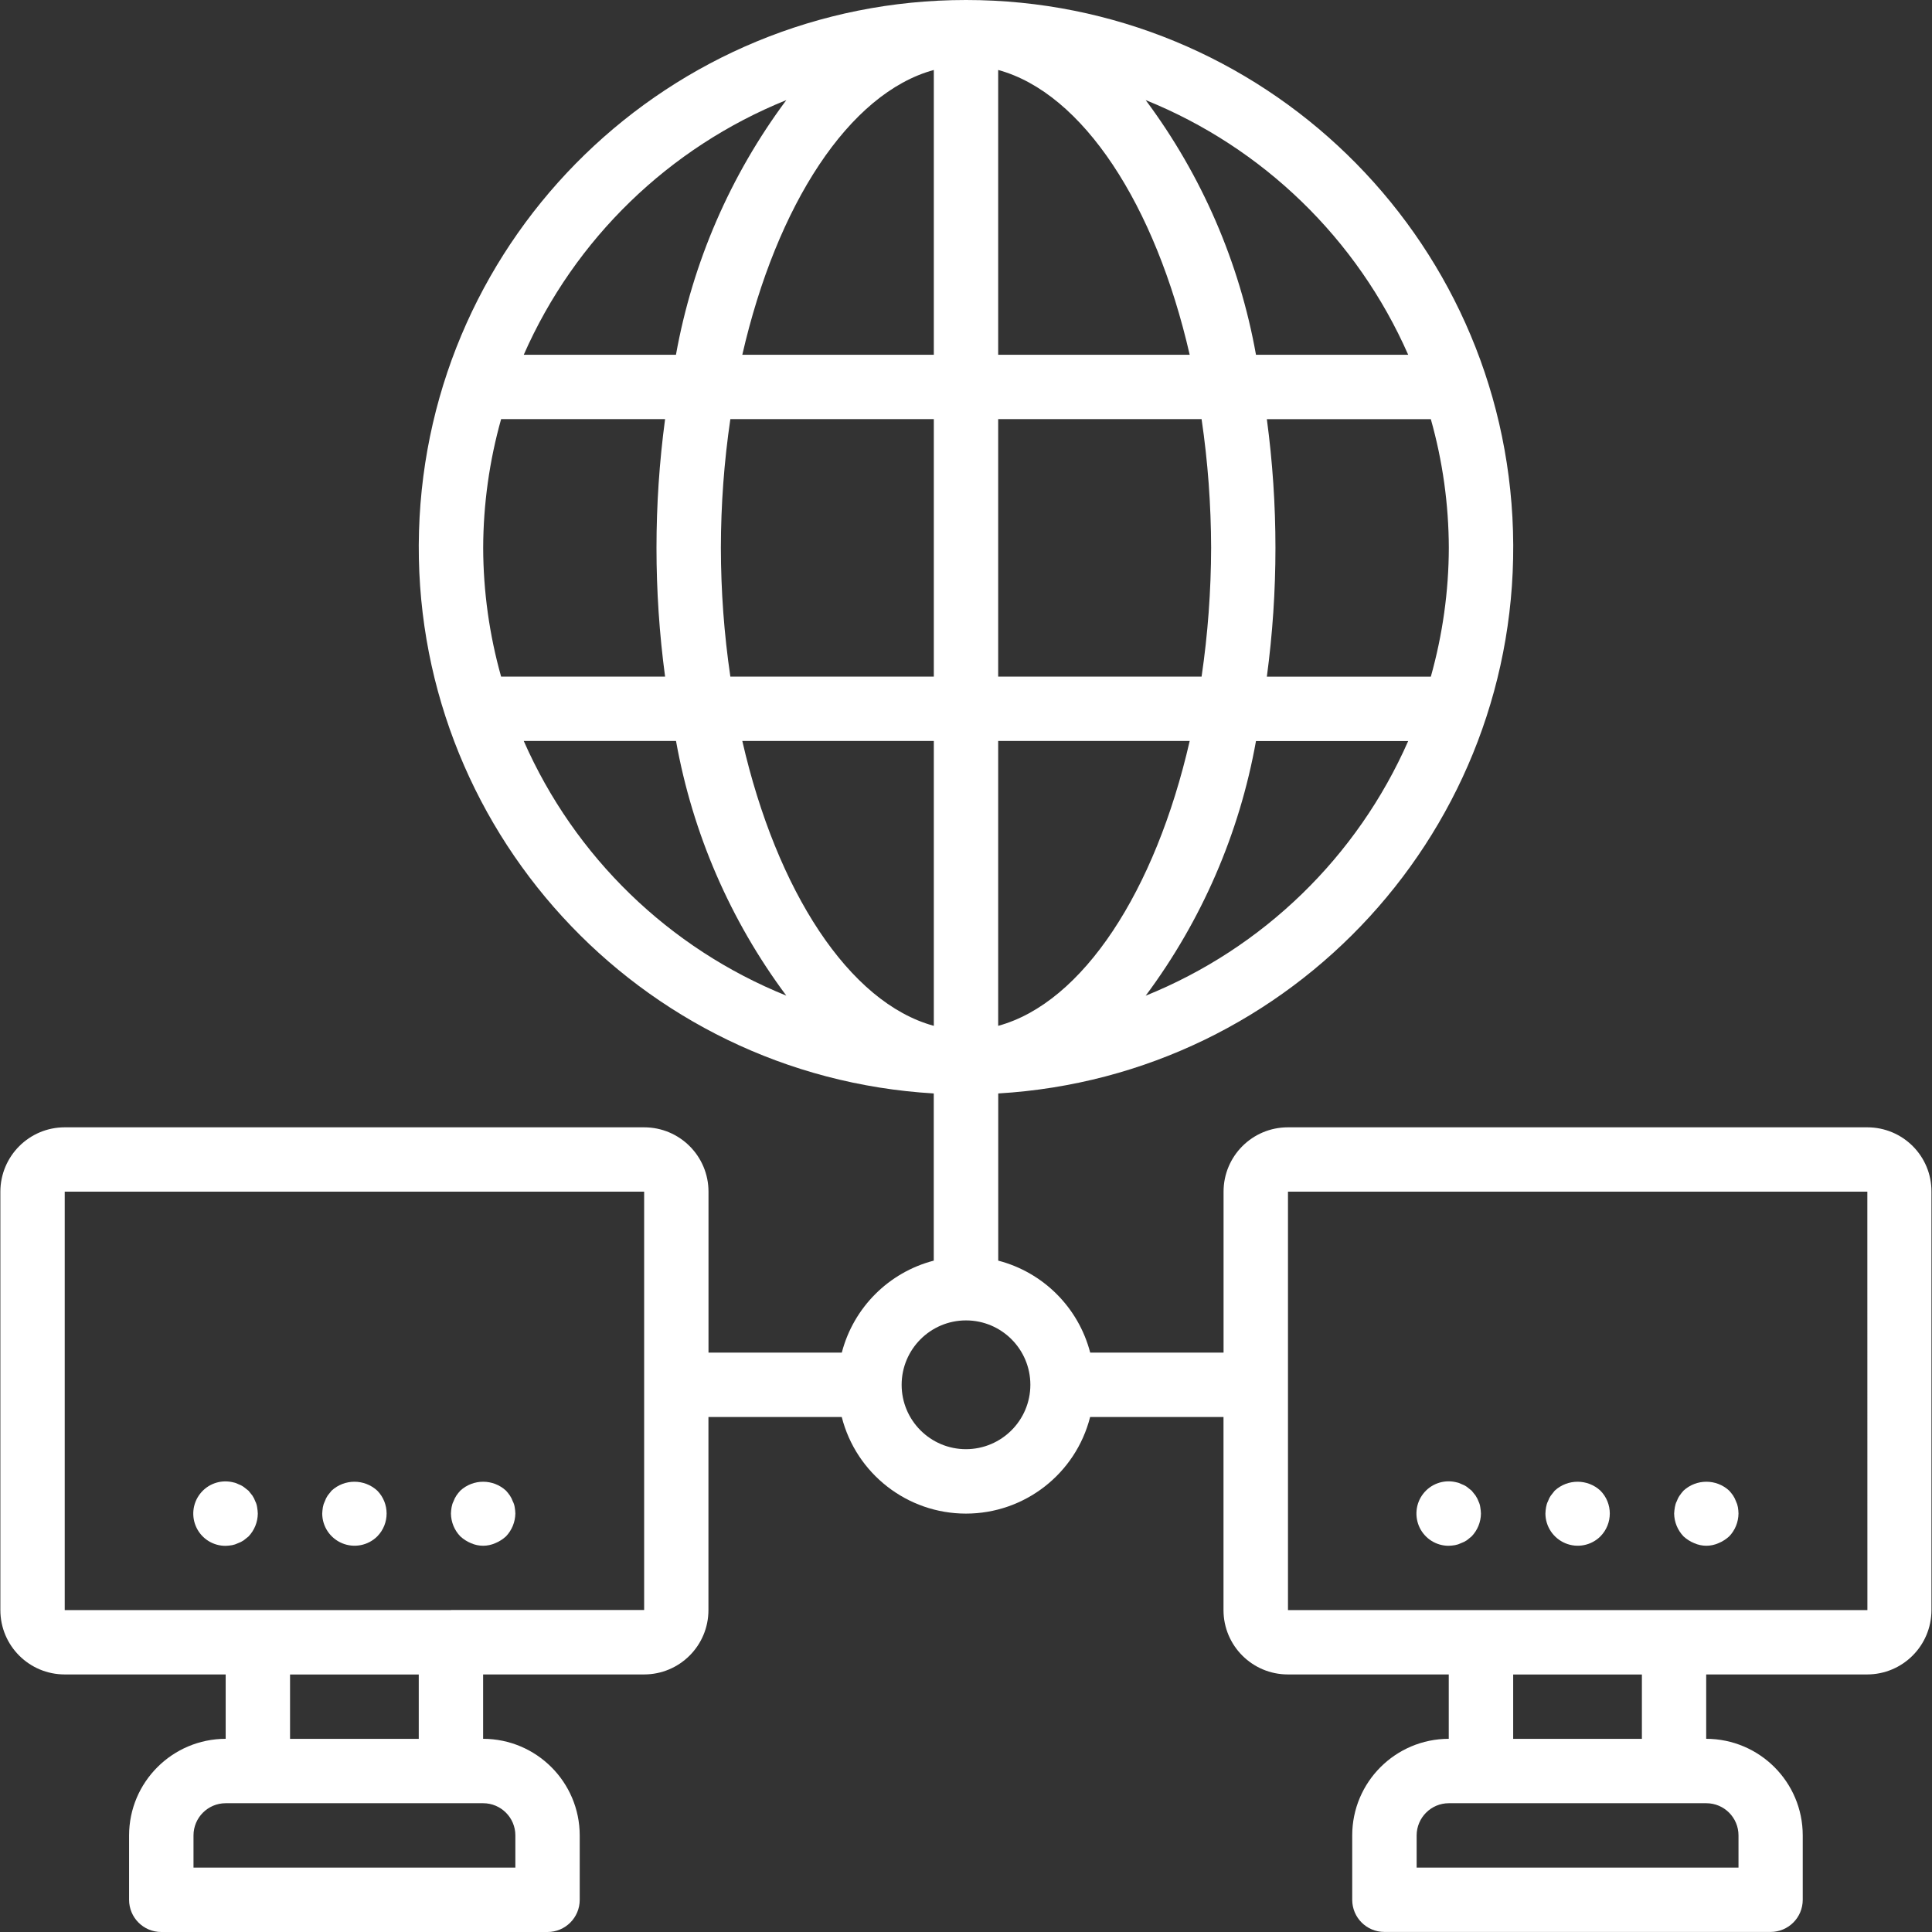 <?xml version="1.0" encoding="utf-8"?>
<!-- Generator: Adobe Illustrator 16.0.0, SVG Export Plug-In . SVG Version: 6.00 Build 0)  -->
<!DOCTYPE svg PUBLIC "-//W3C//DTD SVG 1.1//EN" "http://www.w3.org/Graphics/SVG/1.1/DTD/svg11.dtd">
<svg version="1.1" id="Capa_1" xmlns="http://www.w3.org/2000/svg" xmlns:xlink="http://www.w3.org/1999/xlink" x="0px" y="0px"
	 width="32px" height="32px" viewBox="0 0 32 32" enable-background="new 0 0 32 32" xml:space="preserve">
<rect x="0" y="0" width="32" height="32" fill="#333333" stroke="none"/>
<g transform="translate(0 -1)">
	<g>
		<g>
			<path fill="#FFFFFF" d="M4.228,25.866C4.216,25.832,4.2,25.801,4.18,25.771c-0.021-0.026-0.042-0.054-0.064-0.08
				c-0.027-0.021-0.053-0.042-0.08-0.063c-0.03-0.021-0.062-0.037-0.096-0.049c-0.03-0.016-0.063-0.025-0.096-0.031
				c-0.2-0.042-0.406,0.033-0.531,0.195c-0.125,0.161-0.147,0.38-0.057,0.563c0.09,0.184,0.277,0.299,0.481,0.298
				c0.036-0.001,0.071-0.005,0.107-0.011c0.033-0.006,0.065-0.017,0.096-0.032c0.034-0.012,0.066-0.028,0.096-0.048
				c0.026-0.021,0.053-0.043,0.08-0.064c0.097-0.102,0.152-0.236,0.154-0.378c-0.001-0.036-0.005-0.071-0.011-0.106
				C4.254,25.93,4.244,25.896,4.228,25.866z"/>
			<path fill="#FFFFFF" d="M5.492,25.69c-0.021,0.026-0.042,0.054-0.064,0.08c-0.02,0.03-0.036,0.062-0.048,0.096
				c-0.015,0.03-0.026,0.063-0.032,0.097c-0.006,0.035-0.009,0.07-0.011,0.106c0.001,0.216,0.131,0.409,0.33,0.492
				c0.199,0.083,0.429,0.038,0.582-0.114c0.206-0.21,0.206-0.547,0-0.757C6.035,25.493,5.706,25.493,5.492,25.69z"/>
			<path fill="#FFFFFF" d="M8.493,25.866c-0.012-0.034-0.028-0.065-0.048-0.096c-0.02-0.028-0.041-0.055-0.064-0.08
				c-0.214-0.197-0.543-0.197-0.757,0c-0.023,0.025-0.044,0.052-0.064,0.08c-0.02,0.03-0.036,0.062-0.048,0.096
				c-0.016,0.03-0.026,0.063-0.032,0.097c-0.006,0.035-0.01,0.07-0.011,0.106c0.002,0.142,0.057,0.276,0.155,0.378
				c0.052,0.047,0.111,0.086,0.175,0.112c0.129,0.058,0.276,0.058,0.406,0c0.064-0.026,0.124-0.065,0.176-0.112
				c0.097-0.102,0.152-0.236,0.155-0.378c-0.001-0.036-0.005-0.071-0.011-0.106C8.52,25.93,8.509,25.896,8.493,25.866z"/>
			<path fill="#FFFFFF" d="M30.928,19.672h-9.596c-0.59,0-1.066,0.477-1.066,1.066v2.665h-2.209
				c-0.194-0.746-0.777-1.329-1.523-1.523v-2.769c4.893-0.289,8.67-4.415,8.526-9.314C24.916,4.897,20.902,1,16,1
				c-4.902,0-8.916,3.897-9.06,8.797c-0.144,4.899,3.633,9.025,8.526,9.314v2.769c-0.746,0.194-1.329,0.777-1.523,1.523h-2.208
				v-2.665c0-0.59-0.478-1.066-1.066-1.066H1.072c-0.588,0-1.065,0.477-1.066,1.066v6.93c0,0.59,0.478,1.066,1.066,1.066h2.666
				v1.066c-0.883,0.002-1.599,0.717-1.6,1.6v1.066C2.138,32.762,2.377,33,2.671,33h6.398c0.294,0,0.533-0.238,0.533-0.533V31.4
				c-0.001-0.883-0.717-1.598-1.6-1.6v-1.066h2.666c0.589,0,1.066-0.477,1.066-1.066V24.47h2.208c0.239,0.94,1.086,1.6,2.057,1.6
				s1.818-0.659,2.057-1.6h2.209v3.198c0,0.59,0.478,1.066,1.066,1.066h2.665v1.066c-0.883,0.002-1.599,0.717-1.599,1.6v1.066
				c0,0.295,0.238,0.533,0.533,0.533h6.396c0.295,0,0.533-0.238,0.533-0.533V31.4c0-0.883-0.716-1.598-1.599-1.6v-1.066h2.665
				c0.589,0,1.066-0.477,1.066-1.066v-6.93C31.994,20.148,31.517,19.672,30.928,19.672z M18.976,17.492
				c0.928-1.246,1.554-2.689,1.827-4.218h2.521C22.48,15.193,20.92,16.707,18.976,17.492z M23.997,10.075
				c-0.002,0.721-0.103,1.438-0.298,2.133h-2.716c0.19-1.416,0.19-2.85,0-4.265h2.716C23.895,8.636,23.995,9.354,23.997,10.075z
				 M23.324,6.876h-2.521c-0.273-1.529-0.899-2.973-1.827-4.218C20.92,3.443,22.48,4.957,23.324,6.876z M16.533,2.159
				c1.402,0.382,2.603,2.233,3.172,4.717h-3.172V2.159z M16.533,7.942h3.369c0.104,0.706,0.156,1.418,0.158,2.132
				c-0.002,0.714-0.054,1.426-0.158,2.133h-3.369V7.942z M16.533,13.273h3.172c-0.569,2.484-1.77,4.336-3.172,4.718V13.273z
				 M8.536,31.4v0.533H3.205V31.4c0-0.294,0.239-0.533,0.533-0.533h4.265C8.297,30.867,8.536,31.106,8.536,31.4z M4.804,29.801
				v-1.066h2.132v1.066H4.804z M7.47,27.668H1.072v-6.93h9.597l0,3.196l0,0.002l0,0.002l0,3.729H7.47z M15.467,2.159v4.717h-3.172
				C12.864,4.392,14.064,2.541,15.467,2.159z M15.467,7.942v4.265h-3.37c-0.104-0.707-0.156-1.419-0.157-2.133
				c0.001-0.714,0.053-1.426,0.157-2.132H15.467L15.467,7.942z M13.024,2.658c-0.928,1.246-1.553,2.689-1.828,4.218H8.675
				C9.519,4.957,11.08,3.443,13.024,2.658z M8.003,10.075C8.005,9.354,8.105,8.636,8.3,7.942h2.716c-0.19,1.415-0.19,2.85,0,4.265
				H8.3C8.105,11.513,8.005,10.796,8.003,10.075z M8.675,13.273h2.522c0.274,1.529,0.899,2.973,1.827,4.218
				C11.08,16.707,9.519,15.193,8.675,13.273z M12.295,13.273h3.172v4.718C14.064,17.609,12.864,15.758,12.295,13.273z M16,25.003
				c-0.589,0-1.066-0.478-1.066-1.066S15.411,22.87,16,22.87s1.066,0.478,1.066,1.066S16.589,25.002,16,25.003z M28.795,31.4v0.533
				h-5.331V31.4c0.001-0.294,0.239-0.533,0.533-0.533h4.265C28.557,30.867,28.795,31.106,28.795,31.4z M25.063,29.801v-1.066h2.132
				v1.066H25.063z M27.729,27.668h-6.396v-6.93h9.596l0.001,6.93H27.729L27.729,27.668z"/>
			<path fill="#FFFFFF" d="M24.488,25.866c-0.012-0.034-0.029-0.065-0.049-0.096c-0.021-0.026-0.043-0.054-0.064-0.08
				c-0.026-0.021-0.053-0.042-0.079-0.063c-0.03-0.021-0.062-0.037-0.097-0.049c-0.029-0.016-0.063-0.025-0.096-0.031
				c-0.199-0.042-0.406,0.033-0.531,0.195c-0.125,0.161-0.146,0.38-0.057,0.563c0.091,0.184,0.277,0.299,0.481,0.298
				c0.036-0.001,0.071-0.005,0.106-0.011c0.033-0.006,0.066-0.017,0.096-0.032c0.035-0.012,0.066-0.028,0.097-0.048
				c0.026-0.021,0.054-0.043,0.079-0.064c0.098-0.102,0.153-0.236,0.155-0.378c-0.001-0.036-0.005-0.071-0.011-0.106
				C24.514,25.93,24.503,25.896,24.488,25.866z"/>
			<path fill="#FFFFFF" d="M25.751,25.69c-0.021,0.026-0.042,0.054-0.063,0.08c-0.021,0.03-0.037,0.062-0.049,0.096
				c-0.016,0.03-0.025,0.063-0.031,0.097c-0.006,0.035-0.01,0.07-0.011,0.106c0.001,0.216,0.131,0.409,0.33,0.492
				c0.198,0.083,0.429,0.038,0.581-0.114c0.207-0.21,0.207-0.547,0-0.757C26.295,25.493,25.965,25.493,25.751,25.69z"/>
			<path fill="#FFFFFF" d="M28.753,25.866c-0.012-0.034-0.028-0.065-0.048-0.096c-0.02-0.028-0.041-0.055-0.064-0.08
				c-0.213-0.197-0.543-0.197-0.757,0c-0.022,0.025-0.044,0.052-0.063,0.08c-0.021,0.03-0.037,0.062-0.049,0.096
				c-0.016,0.03-0.025,0.063-0.031,0.097c-0.006,0.035-0.01,0.07-0.012,0.106c0.002,0.142,0.058,0.276,0.155,0.378
				c0.052,0.047,0.111,0.086,0.176,0.112c0.129,0.058,0.276,0.058,0.405,0c0.064-0.026,0.124-0.065,0.176-0.112
				c0.098-0.102,0.152-0.236,0.154-0.378c-0.001-0.036-0.004-0.071-0.01-0.106C28.779,25.93,28.768,25.896,28.753,25.866z"/>
		</g>
	</g>
</g>
</svg>
